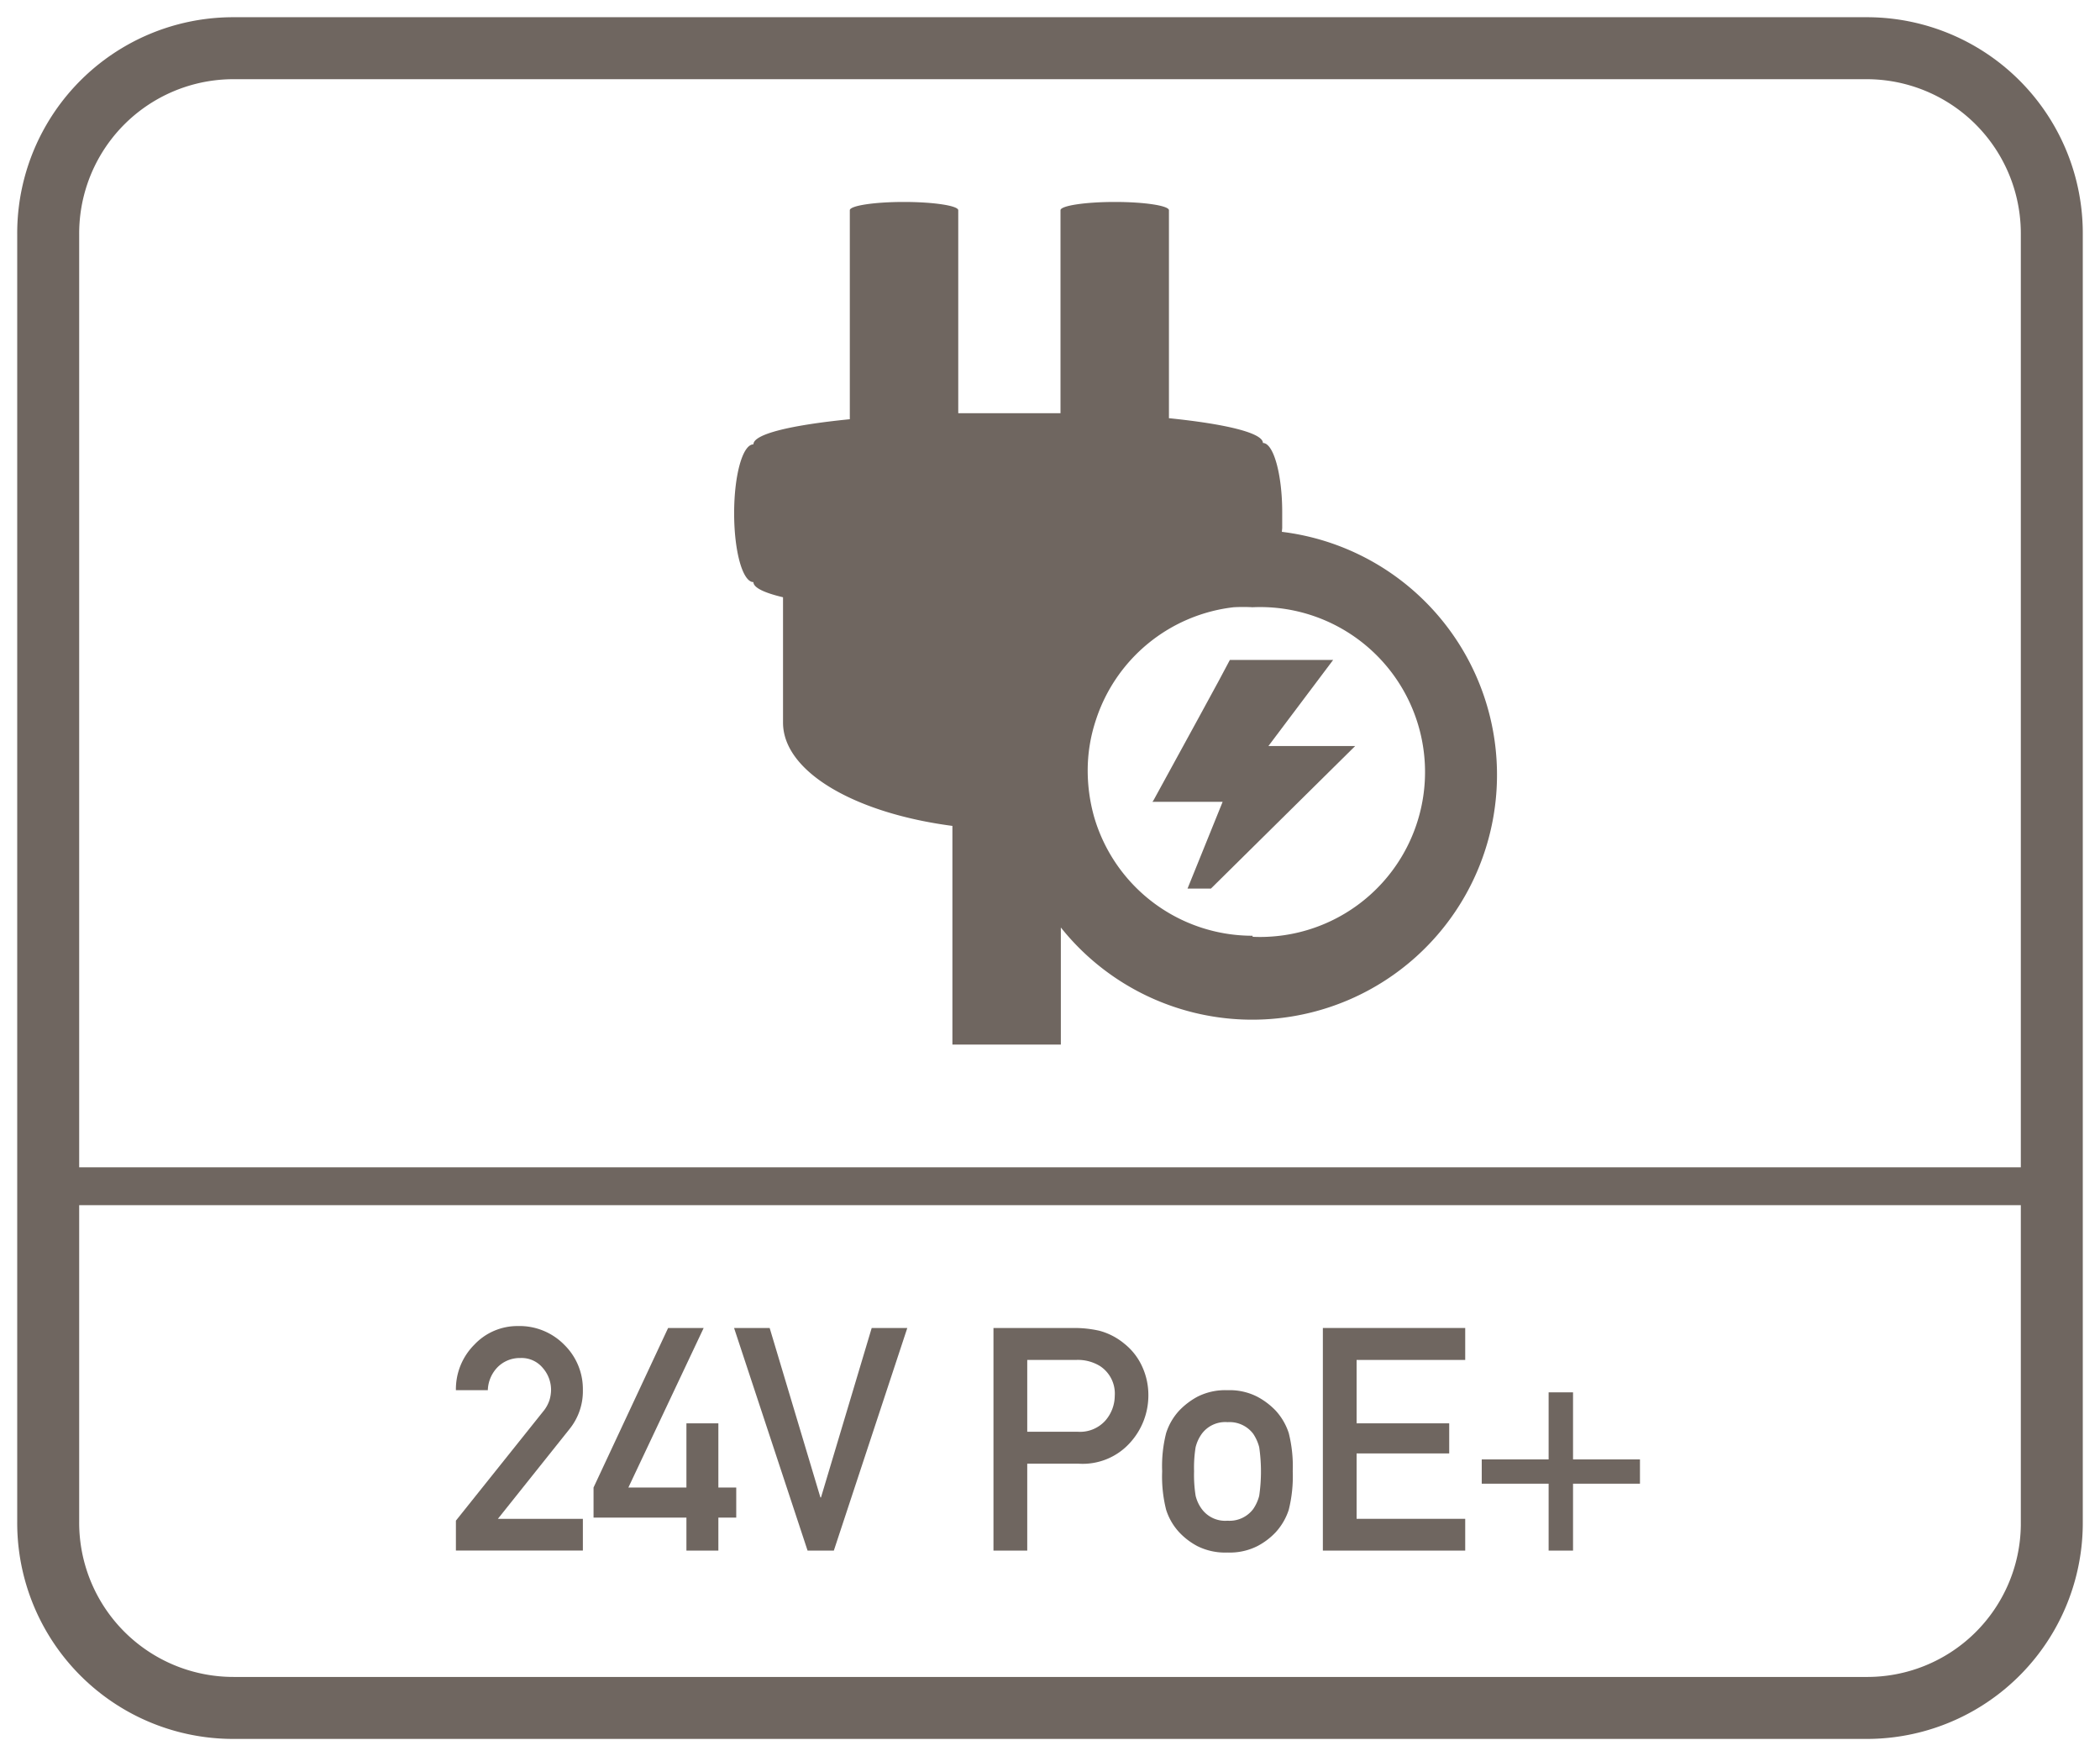 <svg id="Layer_1" data-name="Layer 1" xmlns="http://www.w3.org/2000/svg" viewBox="0 0 61 51"><defs><style>.cls-1{fill:#6f6660;}</style></defs><polygon class="cls-1" points="38.725 19.165 35.835 19.165 35.725 19.165 35.395 19.785 34.785 20.905 33.505 23.245 33.475 23.285 35.515 23.285 34.495 25.805 35.175 25.805 39.365 21.665 36.845 21.665 38.725 19.165"/><path class="cls-1" d="M37.235,15.445l.01-.11v-.47c0-1.08-.25-2-.56-2,0-.29-1.06-.55-2.73-.72V6.105c0-.13-.7-.24-1.57-.24s-1.58.11-1.58.24V12h-2.97V6.105c0-.13-.71-.24-1.58-.24s-1.57.11-1.57.24v6.07c-1.71.17-2.8.43-2.8.73-.31,0-.56.88-.56,2s.25,2,.56,2c0,.16.31.31.86.44v3.64c0,1.43,2.09,2.63,4.92,3v6.35h3.15v-3.4a7.11,7.11,0,1,0,6.42-11.49Zm-.412,11.76q-.219.011-.438,0v-.03a4.789,4.789,0,0,1-4.6-3.44,4.98,4.98,0,0,1-.19-1.34,4.631,4.631,0,0,1,.24-1.49,4.781,4.781,0,0,1,4-3.27,5.045,5.045,0,0,1,.55,0,4.79,4.79,0,1,1,.438,9.57Z"/><path class="cls-1" d="M54.2.5H6.8A6.274,6.274,0,0,0,.5,6.8V44.2a6.274,6.274,0,0,0,6.3,6.3H54.2a6.274,6.274,0,0,0,6.3-6.3V6.8A6.274,6.274,0,0,0,54.2.5Zm4.5,43.8a4.461,4.461,0,0,1-4.5,4.4H6.8a4.481,4.481,0,0,1-4.5-4.5V35H58.7Zm0-10.4H2.3V6.8A4.481,4.481,0,0,1,6.8,2.3H54.2a4.481,4.481,0,0,1,4.5,4.5Z"/><path class="cls-1" d="M16.931,44.108H14.463L16.544,41.5a1.749,1.749,0,0,0,.387-1.136,1.8,1.8,0,0,0-.54-1.31,1.817,1.817,0,0,0-1.347-.544,1.715,1.715,0,0,0-1.264.539,1.827,1.827,0,0,0-.537,1.324h.927a1,1,0,0,1,.3-.685.912.912,0,0,1,.646-.25.8.8,0,0,1,.652.29.966.966,0,0,1,.239.627,1.077,1.077,0,0,1-.044.3,1.013,1.013,0,0,1-.191.342l-2.529,3.164v.869h3.688Z"/><polygon class="cls-1" points="19.939 45.031 20.867 45.031 20.867 44.073 21.386 44.073 21.386 43.199 20.867 43.199 20.867 41.335 19.939 41.335 19.939 43.199 18.253 43.199 20.44 38.566 19.407 38.566 17.241 43.199 17.241 44.073 19.939 44.073 19.939 45.031"/><polygon class="cls-1" points="24.221 45.031 26.355 38.566 25.321 38.566 23.848 43.487 23.831 43.487 22.357 38.566 21.323 38.566 23.458 45.031 24.221 45.031"/><path class="cls-1" d="M29.839,42.507H31.33a1.849,1.849,0,0,0,1.511-.626,2.039,2.039,0,0,0,.516-1.318,1.983,1.983,0,0,0-.2-.92,1.791,1.791,0,0,0-.5-.623,1.9,1.9,0,0,0-.724-.374,3.266,3.266,0,0,0-.727-.08H28.858v6.465h.981Zm0-3.013h1.42a1.224,1.224,0,0,1,.7.182.954.954,0,0,1,.422.861,1.106,1.106,0,0,1-.269.714.987.987,0,0,1-.813.328H29.839Z"/><path class="cls-1" d="M34.254,44.5a2.021,2.021,0,0,0,.525.4,1.805,1.805,0,0,0,.877.187,1.783,1.783,0,0,0,.869-.187,2,2,0,0,0,.529-.4,1.779,1.779,0,0,0,.382-.656,4.024,4.024,0,0,0,.115-1.118,3.966,3.966,0,0,0-.115-1.106,1.779,1.779,0,0,0-.382-.656,2.11,2.11,0,0,0-.529-.4,1.759,1.759,0,0,0-.869-.191,1.781,1.781,0,0,0-.877.191,2.138,2.138,0,0,0-.525.4,1.737,1.737,0,0,0-.381.656,3.891,3.891,0,0,0-.115,1.106,3.949,3.949,0,0,0,.115,1.118A1.737,1.737,0,0,0,34.254,44.5Zm.476-2.472a1.127,1.127,0,0,1,.18-.39.846.846,0,0,1,.746-.337.861.861,0,0,1,.746.337,1.28,1.28,0,0,1,.175.39,4.905,4.905,0,0,1,0,1.411,1.209,1.209,0,0,1-.175.386.86.86,0,0,1-.746.338.844.844,0,0,1-.746-.338,1.066,1.066,0,0,1-.18-.387,3.831,3.831,0,0,1-.045-.712A3.705,3.705,0,0,1,34.73,42.027Z"/><polygon class="cls-1" points="42.561 44.108 39.406 44.108 39.406 42.209 42.096 42.209 42.096 41.335 39.406 41.335 39.406 39.494 42.561 39.494 42.561 38.566 38.426 38.566 38.426 45.031 42.561 45.031 42.561 44.108"/><polygon class="cls-1" points="44.984 45.031 45.693 45.031 45.693 43.088 47.637 43.088 47.637 42.383 45.693 42.383 45.693 40.435 44.984 40.435 44.984 42.383 43.041 42.383 43.041 43.088 44.984 43.088 44.984 45.031"/></svg>